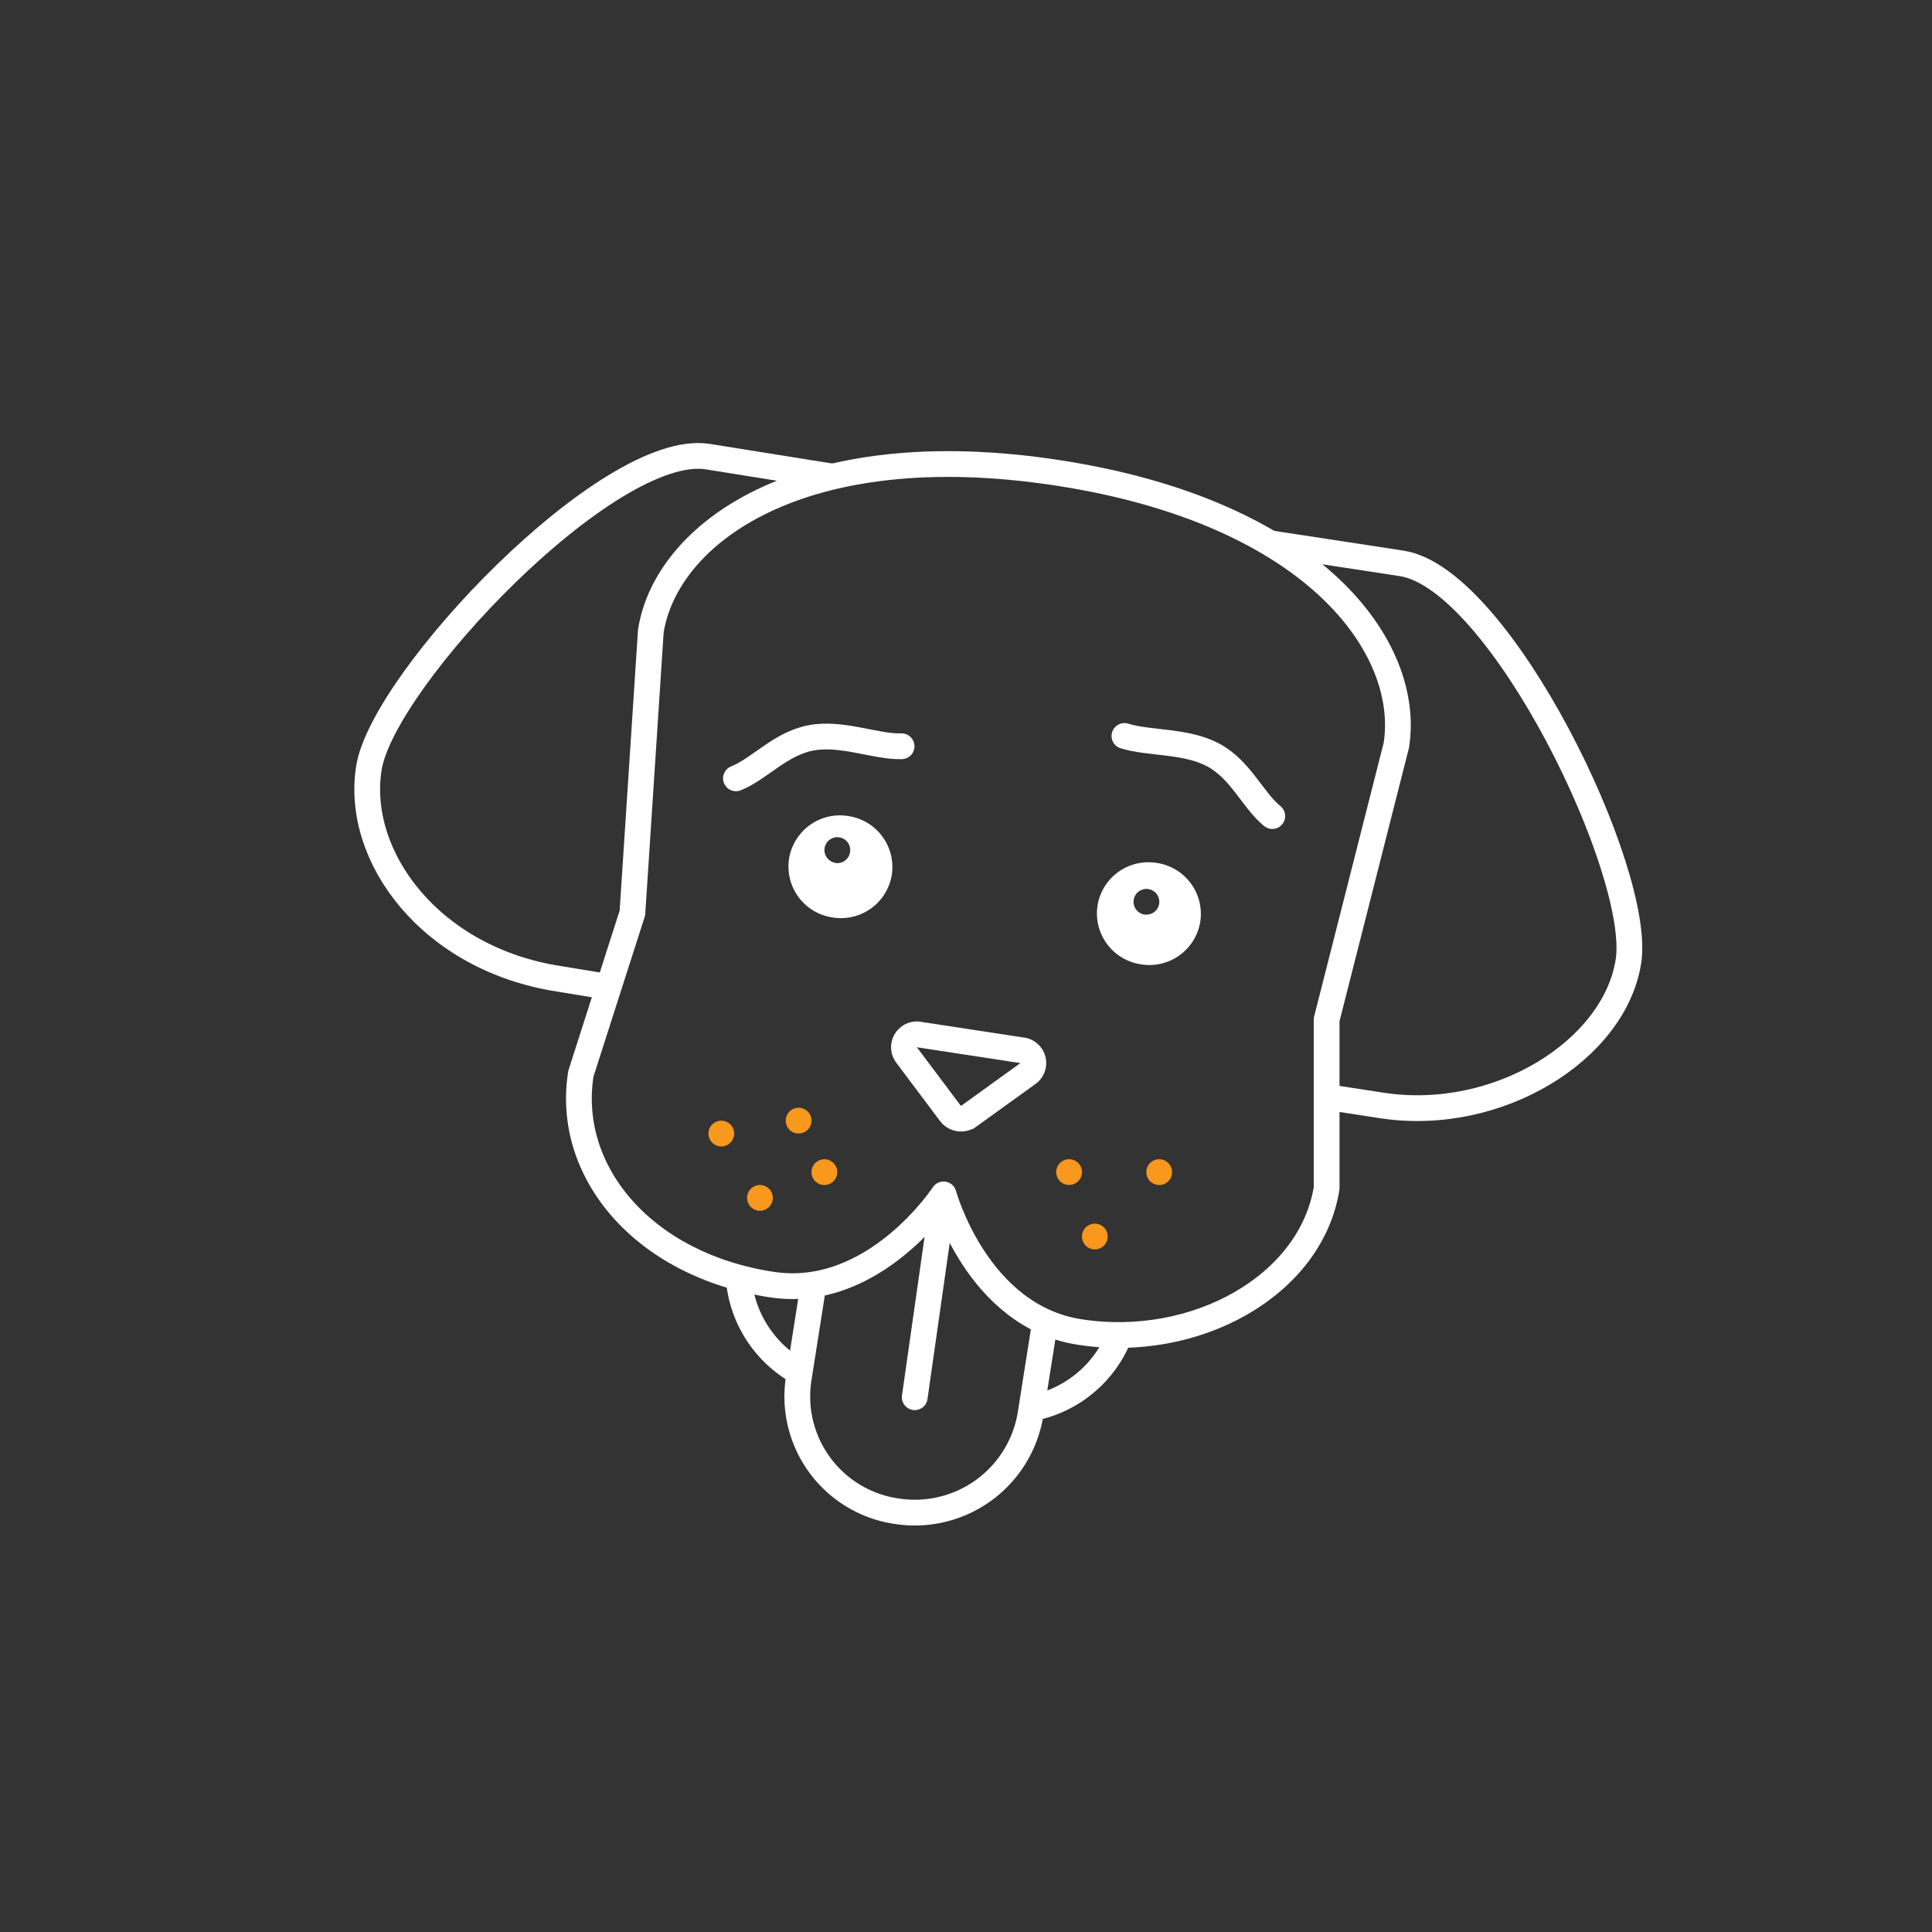 <?xml version="1.0" encoding="UTF-8"?>
<svg xmlns="http://www.w3.org/2000/svg" id="Art" viewBox="0 0 150 150">
  <rect x="0" y="0" width="150" height="150" fill="#333333" stroke="none"/>
  <defs>
    <style>.cls-1,.cls-2,.cls-3,.cls-4,.cls-7{fill:none;}.cls-1,.cls-3,.cls-4,.cls-7{stroke:#ffffff;stroke-width:2px;}.cls-1,.cls-3{stroke-miterlimit:10;}.cls-3,.cls-7{stroke-linecap:round;}.cls-4,.cls-7{stroke-linejoin:round;}.cls-5{fill:#f8981d;}.cls-6{fill:#ffffff;}</style>
  </defs>
  <title> </title>
  <path class="cls-1" d="M62.12,106.58a9.17,9.17,0,0,1-4.77-7.35"></path>
  <path class="cls-1" d="M86.93,103.65a9.15,9.15,0,0,1-6.85,5.69"></path>
  <rect class="cls-2" width="150" height="150"></rect>
  <path class="cls-1" d="M81.14,102.63,80,109.85a9.1,9.1,0,0,1-10.38,7.48h0A9,9,0,0,1,62,107.1l1.16-7.37"></path>
  <line class="cls-3" x1="73.25" y1="92.83" x2="71.02" y2="108.48"></line>
  <path class="cls-1" d="M47.26,76.63,43.43,76c-10-1.53-15.88-9.49-14.79-16.37s18.61-25.36,26.3-24.18L64.62,37"></path>
  <path class="cls-1" d="M98.68,42.19l10.14,1.55c7.68,1.18,18.7,24,17.61,30.91S116.28,87.2,107.3,85.83L103,85.17"></path>
  <path class="cls-4" d="M83.84,103.42c-8-1.22-10.58-10.69-10.58-10.69s-5.39,8.24-13.37,7c-10-1.53-16-8.8-14.79-16.37l4-12.48L50.53,49c1.19-7.57,11.62-15.35,31.58-12.29s27.5,13.58,26.3,21.16L103,79.16l0,13.09C101.78,99.83,92.82,104.8,83.84,103.42Z"></path>
  <path class="cls-1" d="M71.4,80.33l7.92,1.21a1,1,0,0,1,.46,1.83l-4.55,3.28a1.05,1.05,0,0,1-1.45-.22l-3.37-4.49A1,1,0,0,1,71.4,80.33Z"></path>
  <circle class="cls-5" cx="83" cy="91" r="1" transform="translate(-19.67 159.03) rotate(-81.16)"></circle>
  <circle class="cls-5" cx="90" cy="91" r="1" transform="translate(-13.75 165.95) rotate(-81.16)"></circle>
  <circle class="cls-5" cx="62" cy="87" r="1" transform="translate(-33.49 134.9) rotate(-81.16)"></circle>
  <circle class="cls-5" cx="64" cy="91" r="1" transform="translate(-35.75 140.26) rotate(-81.16)"></circle>
  <circle class="cls-5" cx="59" cy="93" r="1" transform="translate(-41.96 137.01) rotate(-81.16)"></circle>
  <circle class="cls-5" cx="85" cy="96" r="1" transform="translate(-22.92 165.24) rotate(-81.16)"></circle>
  <circle class="cls-5" cx="56" cy="88" r="1" transform="translate(-39.56 129.82) rotate(-81.16)"></circle>
  <circle class="cls-2" cx="65" cy="66" r="1" transform="translate(-10.2 120.09) rotate(-81.17)"></circle>
  <path class="cls-6" d="M65.87,63.36a4,4,0,0,0-4.61,3.32,4,4,0,0,0,3.37,4.55,4,4,0,0,0,4.61-3.32A4,4,0,0,0,65.87,63.36Zm-1,3.63A1,1,0,1,1,66,66.15,1,1,0,0,1,64.85,67Z"></path>
  <path class="cls-6" d="M89.82,67a4,4,0,0,0-4.61,3.32,4,4,0,0,0,3.37,4.55,4,4,0,0,0,4.61-3.32A4,4,0,0,0,89.82,67Zm-1,4A1,1,0,1,1,90,70.15,1,1,0,0,1,88.85,71Z"></path>
  <path class="cls-7" d="M57.14,60.43c1.83-.73,3.42-2.68,5.81-3.14S68,58,70,57.94"></path>
  <path class="cls-7" d="M98.78,63.36c-1.52-1.24-2.44-3.58-4.56-4.73s-5-.89-6.92-1.49"></path>
</svg>
